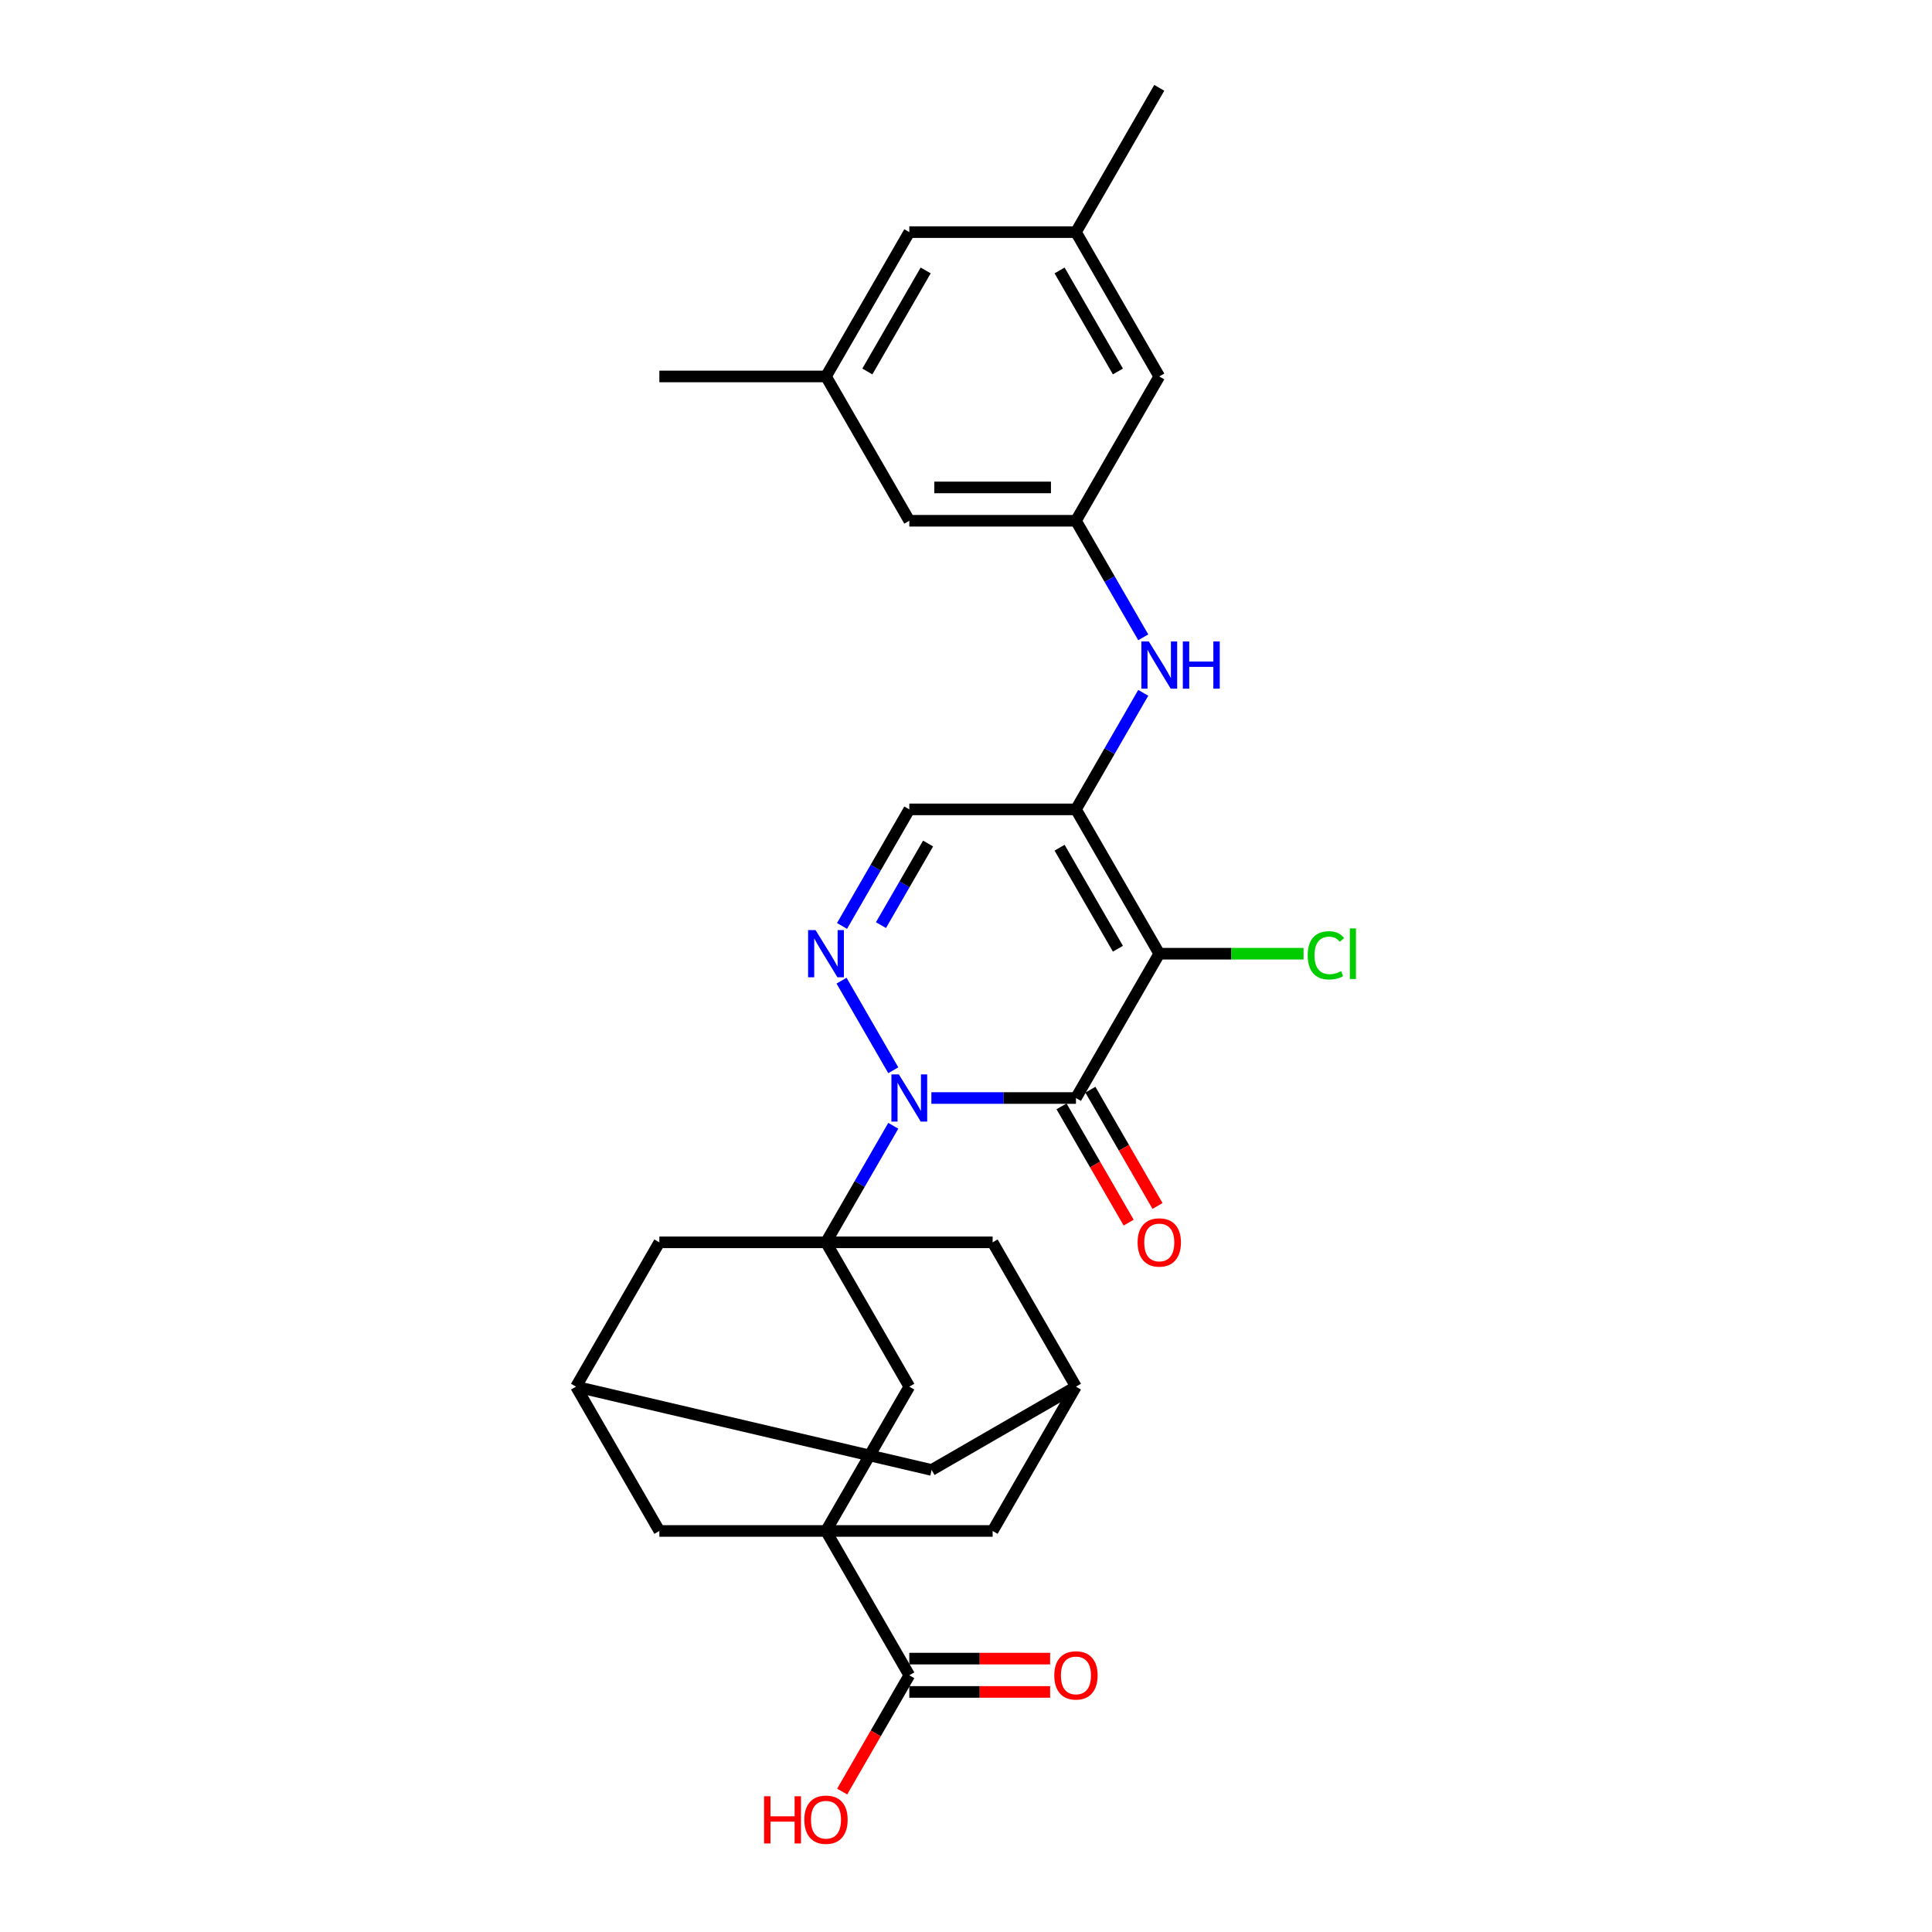 <?xml version='1.0' encoding='iso-8859-1'?>
<svg version='1.1' baseProfile='full'
              xmlns='http://www.w3.org/2000/svg'
                      xmlns:rdkit='http://www.rdkit.org/xml'
                      xmlns:xlink='http://www.w3.org/1999/xlink'
                  xml:space='preserve'
width='1000px' height='1000px' viewBox='0 0 1000 1000'>
<!-- END OF HEADER -->
<rect style='opacity:1.0;fill:#FFFFFF;stroke:none' width='1000' height='1000' x='0' y='0'> </rect>
<path class='bond-0' d='M 482.077,568.331 L 519.493,568.331' style='fill:none;fill-rule:evenodd;stroke:#0000FF;stroke-width:6px;stroke-linecap:butt;stroke-linejoin:miter;stroke-opacity:1' />
<path class='bond-0' d='M 519.493,568.331 L 556.909,568.331' style='fill:none;fill-rule:evenodd;stroke:#000000;stroke-width:6px;stroke-linecap:butt;stroke-linejoin:miter;stroke-opacity:1' />
<path class='bond-2' d='M 462.361,582.701 L 444.946,612.864' style='fill:none;fill-rule:evenodd;stroke:#0000FF;stroke-width:6px;stroke-linecap:butt;stroke-linejoin:miter;stroke-opacity:1' />
<path class='bond-2' d='M 444.946,612.864 L 427.531,643.028' style='fill:none;fill-rule:evenodd;stroke:#000000;stroke-width:6px;stroke-linecap:butt;stroke-linejoin:miter;stroke-opacity:1' />
<path class='bond-4' d='M 462.361,553.962 L 435.588,507.589' style='fill:none;fill-rule:evenodd;stroke:#0000FF;stroke-width:6px;stroke-linecap:butt;stroke-linejoin:miter;stroke-opacity:1' />
<path class='bond-1' d='M 556.909,568.331 L 600.035,493.635' style='fill:none;fill-rule:evenodd;stroke:#000000;stroke-width:6px;stroke-linecap:butt;stroke-linejoin:miter;stroke-opacity:1' />
<path class='bond-17' d='M 549.44,572.644 L 566.815,602.738' style='fill:none;fill-rule:evenodd;stroke:#000000;stroke-width:6px;stroke-linecap:butt;stroke-linejoin:miter;stroke-opacity:1' />
<path class='bond-17' d='M 566.815,602.738 L 584.19,632.833' style='fill:none;fill-rule:evenodd;stroke:#FF0000;stroke-width:6px;stroke-linecap:butt;stroke-linejoin:miter;stroke-opacity:1' />
<path class='bond-17' d='M 564.379,564.019 L 581.754,594.113' style='fill:none;fill-rule:evenodd;stroke:#000000;stroke-width:6px;stroke-linecap:butt;stroke-linejoin:miter;stroke-opacity:1' />
<path class='bond-17' d='M 581.754,594.113 L 599.129,624.208' style='fill:none;fill-rule:evenodd;stroke:#FF0000;stroke-width:6px;stroke-linecap:butt;stroke-linejoin:miter;stroke-opacity:1' />
<path class='bond-18' d='M 600.035,493.635 L 637.374,493.635' style='fill:none;fill-rule:evenodd;stroke:#000000;stroke-width:6px;stroke-linecap:butt;stroke-linejoin:miter;stroke-opacity:1' />
<path class='bond-18' d='M 637.374,493.635 L 674.713,493.635' style='fill:none;fill-rule:evenodd;stroke:#00CC00;stroke-width:6px;stroke-linecap:butt;stroke-linejoin:miter;stroke-opacity:1' />
<path class='bond-29' d='M 600.035,493.635 L 556.909,418.938' style='fill:none;fill-rule:evenodd;stroke:#000000;stroke-width:6px;stroke-linecap:butt;stroke-linejoin:miter;stroke-opacity:1' />
<path class='bond-29' d='M 578.627,491.055 L 548.439,438.768' style='fill:none;fill-rule:evenodd;stroke:#000000;stroke-width:6px;stroke-linecap:butt;stroke-linejoin:miter;stroke-opacity:1' />
<path class='bond-7' d='M 427.531,643.028 L 470.657,717.725' style='fill:none;fill-rule:evenodd;stroke:#000000;stroke-width:6px;stroke-linecap:butt;stroke-linejoin:miter;stroke-opacity:1' />
<path class='bond-10' d='M 427.531,643.028 L 341.279,643.028' style='fill:none;fill-rule:evenodd;stroke:#000000;stroke-width:6px;stroke-linecap:butt;stroke-linejoin:miter;stroke-opacity:1' />
<path class='bond-11' d='M 427.531,643.028 L 513.783,643.028' style='fill:none;fill-rule:evenodd;stroke:#000000;stroke-width:6px;stroke-linecap:butt;stroke-linejoin:miter;stroke-opacity:1' />
<path class='bond-3' d='M 556.909,418.938 L 470.657,418.938' style='fill:none;fill-rule:evenodd;stroke:#000000;stroke-width:6px;stroke-linecap:butt;stroke-linejoin:miter;stroke-opacity:1' />
<path class='bond-9' d='M 556.909,418.938 L 574.324,388.774' style='fill:none;fill-rule:evenodd;stroke:#000000;stroke-width:6px;stroke-linecap:butt;stroke-linejoin:miter;stroke-opacity:1' />
<path class='bond-9' d='M 574.324,388.774 L 591.739,358.611' style='fill:none;fill-rule:evenodd;stroke:#0000FF;stroke-width:6px;stroke-linecap:butt;stroke-linejoin:miter;stroke-opacity:1' />
<path class='bond-6' d='M 435.827,479.265 L 453.242,449.101' style='fill:none;fill-rule:evenodd;stroke:#0000FF;stroke-width:6px;stroke-linecap:butt;stroke-linejoin:miter;stroke-opacity:1' />
<path class='bond-6' d='M 453.242,449.101 L 470.657,418.938' style='fill:none;fill-rule:evenodd;stroke:#000000;stroke-width:6px;stroke-linecap:butt;stroke-linejoin:miter;stroke-opacity:1' />
<path class='bond-6' d='M 455.991,478.841 L 468.181,457.727' style='fill:none;fill-rule:evenodd;stroke:#0000FF;stroke-width:6px;stroke-linecap:butt;stroke-linejoin:miter;stroke-opacity:1' />
<path class='bond-6' d='M 468.181,457.727 L 480.372,436.612' style='fill:none;fill-rule:evenodd;stroke:#000000;stroke-width:6px;stroke-linecap:butt;stroke-linejoin:miter;stroke-opacity:1' />
<path class='bond-5' d='M 427.531,792.421 L 470.657,717.725' style='fill:none;fill-rule:evenodd;stroke:#000000;stroke-width:6px;stroke-linecap:butt;stroke-linejoin:miter;stroke-opacity:1' />
<path class='bond-8' d='M 427.531,792.421 L 470.657,867.118' style='fill:none;fill-rule:evenodd;stroke:#000000;stroke-width:6px;stroke-linecap:butt;stroke-linejoin:miter;stroke-opacity:1' />
<path class='bond-31' d='M 427.531,792.421 L 513.783,792.421' style='fill:none;fill-rule:evenodd;stroke:#000000;stroke-width:6px;stroke-linecap:butt;stroke-linejoin:miter;stroke-opacity:1' />
<path class='bond-32' d='M 427.531,792.421 L 341.279,792.421' style='fill:none;fill-rule:evenodd;stroke:#000000;stroke-width:6px;stroke-linecap:butt;stroke-linejoin:miter;stroke-opacity:1' />
<path class='bond-19' d='M 470.657,875.743 L 507.099,875.743' style='fill:none;fill-rule:evenodd;stroke:#000000;stroke-width:6px;stroke-linecap:butt;stroke-linejoin:miter;stroke-opacity:1' />
<path class='bond-19' d='M 507.099,875.743 L 543.54,875.743' style='fill:none;fill-rule:evenodd;stroke:#FF0000;stroke-width:6px;stroke-linecap:butt;stroke-linejoin:miter;stroke-opacity:1' />
<path class='bond-19' d='M 470.657,858.493 L 507.099,858.493' style='fill:none;fill-rule:evenodd;stroke:#000000;stroke-width:6px;stroke-linecap:butt;stroke-linejoin:miter;stroke-opacity:1' />
<path class='bond-19' d='M 507.099,858.493 L 543.54,858.493' style='fill:none;fill-rule:evenodd;stroke:#FF0000;stroke-width:6px;stroke-linecap:butt;stroke-linejoin:miter;stroke-opacity:1' />
<path class='bond-26' d='M 470.657,867.118 L 453.282,897.212' style='fill:none;fill-rule:evenodd;stroke:#000000;stroke-width:6px;stroke-linecap:butt;stroke-linejoin:miter;stroke-opacity:1' />
<path class='bond-26' d='M 453.282,897.212 L 435.907,927.307' style='fill:none;fill-rule:evenodd;stroke:#FF0000;stroke-width:6px;stroke-linecap:butt;stroke-linejoin:miter;stroke-opacity:1' />
<path class='bond-12' d='M 591.739,329.872 L 574.324,299.708' style='fill:none;fill-rule:evenodd;stroke:#0000FF;stroke-width:6px;stroke-linecap:butt;stroke-linejoin:miter;stroke-opacity:1' />
<path class='bond-12' d='M 574.324,299.708 L 556.909,269.545' style='fill:none;fill-rule:evenodd;stroke:#000000;stroke-width:6px;stroke-linecap:butt;stroke-linejoin:miter;stroke-opacity:1' />
<path class='bond-16' d='M 341.279,643.028 L 298.152,717.725' style='fill:none;fill-rule:evenodd;stroke:#000000;stroke-width:6px;stroke-linecap:butt;stroke-linejoin:miter;stroke-opacity:1' />
<path class='bond-15' d='M 513.783,643.028 L 556.909,717.725' style='fill:none;fill-rule:evenodd;stroke:#000000;stroke-width:6px;stroke-linecap:butt;stroke-linejoin:miter;stroke-opacity:1' />
<path class='bond-23' d='M 556.909,269.545 L 600.035,194.848' style='fill:none;fill-rule:evenodd;stroke:#000000;stroke-width:6px;stroke-linecap:butt;stroke-linejoin:miter;stroke-opacity:1' />
<path class='bond-24' d='M 556.909,269.545 L 470.657,269.545' style='fill:none;fill-rule:evenodd;stroke:#000000;stroke-width:6px;stroke-linecap:butt;stroke-linejoin:miter;stroke-opacity:1' />
<path class='bond-24' d='M 543.971,252.294 L 483.595,252.294' style='fill:none;fill-rule:evenodd;stroke:#000000;stroke-width:6px;stroke-linecap:butt;stroke-linejoin:miter;stroke-opacity:1' />
<path class='bond-13' d='M 341.279,792.421 L 298.152,717.725' style='fill:none;fill-rule:evenodd;stroke:#000000;stroke-width:6px;stroke-linecap:butt;stroke-linejoin:miter;stroke-opacity:1' />
<path class='bond-14' d='M 513.783,792.421 L 556.909,717.725' style='fill:none;fill-rule:evenodd;stroke:#000000;stroke-width:6px;stroke-linecap:butt;stroke-linejoin:miter;stroke-opacity:1' />
<path class='bond-20' d='M 556.909,717.725 L 482.213,760.851' style='fill:none;fill-rule:evenodd;stroke:#000000;stroke-width:6px;stroke-linecap:butt;stroke-linejoin:miter;stroke-opacity:1' />
<path class='bond-30' d='M 298.152,717.725 L 482.213,760.851' style='fill:none;fill-rule:evenodd;stroke:#000000;stroke-width:6px;stroke-linecap:butt;stroke-linejoin:miter;stroke-opacity:1' />
<path class='bond-21' d='M 556.909,120.151 L 600.035,194.848' style='fill:none;fill-rule:evenodd;stroke:#000000;stroke-width:6px;stroke-linecap:butt;stroke-linejoin:miter;stroke-opacity:1' />
<path class='bond-21' d='M 548.439,139.981 L 578.627,192.269' style='fill:none;fill-rule:evenodd;stroke:#000000;stroke-width:6px;stroke-linecap:butt;stroke-linejoin:miter;stroke-opacity:1' />
<path class='bond-28' d='M 556.909,120.151 L 600.035,45.455' style='fill:none;fill-rule:evenodd;stroke:#000000;stroke-width:6px;stroke-linecap:butt;stroke-linejoin:miter;stroke-opacity:1' />
<path class='bond-33' d='M 556.909,120.151 L 470.657,120.151' style='fill:none;fill-rule:evenodd;stroke:#000000;stroke-width:6px;stroke-linecap:butt;stroke-linejoin:miter;stroke-opacity:1' />
<path class='bond-22' d='M 427.531,194.848 L 470.657,269.545' style='fill:none;fill-rule:evenodd;stroke:#000000;stroke-width:6px;stroke-linecap:butt;stroke-linejoin:miter;stroke-opacity:1' />
<path class='bond-25' d='M 427.531,194.848 L 470.657,120.151' style='fill:none;fill-rule:evenodd;stroke:#000000;stroke-width:6px;stroke-linecap:butt;stroke-linejoin:miter;stroke-opacity:1' />
<path class='bond-25' d='M 448.939,192.269 L 479.127,139.981' style='fill:none;fill-rule:evenodd;stroke:#000000;stroke-width:6px;stroke-linecap:butt;stroke-linejoin:miter;stroke-opacity:1' />
<path class='bond-27' d='M 427.531,194.848 L 341.279,194.848' style='fill:none;fill-rule:evenodd;stroke:#000000;stroke-width:6px;stroke-linecap:butt;stroke-linejoin:miter;stroke-opacity:1' />
<path  class='atom-0' d='M 465.258 556.118
L 473.262 569.056
Q 474.055 570.332, 475.332 572.644
Q 476.608 574.955, 476.677 575.093
L 476.677 556.118
L 479.92 556.118
L 479.92 580.545
L 476.574 580.545
L 467.983 566.399
Q 466.983 564.743, 465.913 562.846
Q 464.878 560.948, 464.568 560.362
L 464.568 580.545
L 461.393 580.545
L 461.393 556.118
L 465.258 556.118
' fill='#0000FF'/>
<path  class='atom-5' d='M 422.131 481.421
L 430.136 494.359
Q 430.929 495.636, 432.206 497.947
Q 433.482 500.259, 433.551 500.397
L 433.551 481.421
L 436.794 481.421
L 436.794 505.848
L 433.448 505.848
L 424.857 491.703
Q 423.856 490.046, 422.787 488.149
Q 421.752 486.251, 421.441 485.665
L 421.441 505.848
L 418.267 505.848
L 418.267 481.421
L 422.131 481.421
' fill='#0000FF'/>
<path  class='atom-10' d='M 594.636 332.028
L 602.64 344.966
Q 603.434 346.242, 604.71 348.554
Q 605.987 350.865, 606.056 351.003
L 606.056 332.028
L 609.299 332.028
L 609.299 356.455
L 605.952 356.455
L 597.362 342.309
Q 596.361 340.653, 595.292 338.756
Q 594.257 336.858, 593.946 336.272
L 593.946 356.455
L 590.772 356.455
L 590.772 332.028
L 594.636 332.028
' fill='#0000FF'/>
<path  class='atom-10' d='M 612.231 332.028
L 615.544 332.028
L 615.544 342.413
L 628.033 342.413
L 628.033 332.028
L 631.345 332.028
L 631.345 356.455
L 628.033 356.455
L 628.033 345.173
L 615.544 345.173
L 615.544 356.455
L 612.231 356.455
L 612.231 332.028
' fill='#0000FF'/>
<path  class='atom-18' d='M 588.823 643.097
Q 588.823 637.232, 591.721 633.954
Q 594.619 630.677, 600.035 630.677
Q 605.452 630.677, 608.35 633.954
Q 611.248 637.232, 611.248 643.097
Q 611.248 649.031, 608.316 652.412
Q 605.383 655.759, 600.035 655.759
Q 594.653 655.759, 591.721 652.412
Q 588.823 649.066, 588.823 643.097
M 600.035 652.999
Q 603.762 652.999, 605.763 650.515
Q 607.798 647.996, 607.798 643.097
Q 607.798 638.301, 605.763 635.886
Q 603.762 633.437, 600.035 633.437
Q 596.309 633.437, 594.274 635.852
Q 592.273 638.267, 592.273 643.097
Q 592.273 648.031, 594.274 650.515
Q 596.309 652.999, 600.035 652.999
' fill='#FF0000'/>
<path  class='atom-19' d='M 676.869 494.48
Q 676.869 488.408, 679.698 485.234
Q 682.562 482.025, 687.978 482.025
Q 693.015 482.025, 695.706 485.579
L 693.429 487.442
Q 691.463 484.854, 687.978 484.854
Q 684.287 484.854, 682.32 487.338
Q 680.388 489.788, 680.388 494.48
Q 680.388 499.31, 682.389 501.794
Q 684.425 504.278, 688.358 504.278
Q 691.049 504.278, 694.188 502.657
L 695.154 505.244
Q 693.878 506.072, 691.946 506.555
Q 690.014 507.038, 687.875 507.038
Q 682.562 507.038, 679.698 503.795
Q 676.869 500.552, 676.869 494.48
' fill='#00CC00'/>
<path  class='atom-19' d='M 698.674 480.541
L 701.848 480.541
L 701.848 506.728
L 698.674 506.728
L 698.674 480.541
' fill='#00CC00'/>
<path  class='atom-20' d='M 545.696 867.187
Q 545.696 861.322, 548.595 858.044
Q 551.493 854.767, 556.909 854.767
Q 562.326 854.767, 565.224 858.044
Q 568.122 861.322, 568.122 867.187
Q 568.122 873.121, 565.189 876.502
Q 562.257 879.849, 556.909 879.849
Q 551.527 879.849, 548.595 876.502
Q 545.696 873.156, 545.696 867.187
M 556.909 877.089
Q 560.635 877.089, 562.636 874.605
Q 564.672 872.086, 564.672 867.187
Q 564.672 862.391, 562.636 859.976
Q 560.635 857.527, 556.909 857.527
Q 553.183 857.527, 551.148 859.942
Q 549.147 862.357, 549.147 867.187
Q 549.147 872.121, 551.148 874.605
Q 553.183 877.089, 556.909 877.089
' fill='#FF0000'/>
<path  class='atom-27' d='M 395.479 929.739
L 398.792 929.739
L 398.792 940.124
L 411.281 940.124
L 411.281 929.739
L 414.593 929.739
L 414.593 954.166
L 411.281 954.166
L 411.281 942.884
L 398.792 942.884
L 398.792 954.166
L 395.479 954.166
L 395.479 929.739
' fill='#FF0000'/>
<path  class='atom-27' d='M 416.318 941.884
Q 416.318 936.018, 419.216 932.741
Q 422.114 929.463, 427.531 929.463
Q 432.947 929.463, 435.846 932.741
Q 438.744 936.018, 438.744 941.884
Q 438.744 947.818, 435.811 951.199
Q 432.878 954.545, 427.531 954.545
Q 422.149 954.545, 419.216 951.199
Q 416.318 947.852, 416.318 941.884
M 427.531 951.785
Q 431.257 951.785, 433.258 949.301
Q 435.294 946.783, 435.294 941.884
Q 435.294 937.088, 433.258 934.673
Q 431.257 932.223, 427.531 932.223
Q 423.805 932.223, 421.769 934.638
Q 419.768 937.053, 419.768 941.884
Q 419.768 946.817, 421.769 949.301
Q 423.805 951.785, 427.531 951.785
' fill='#FF0000'/>
</svg>
